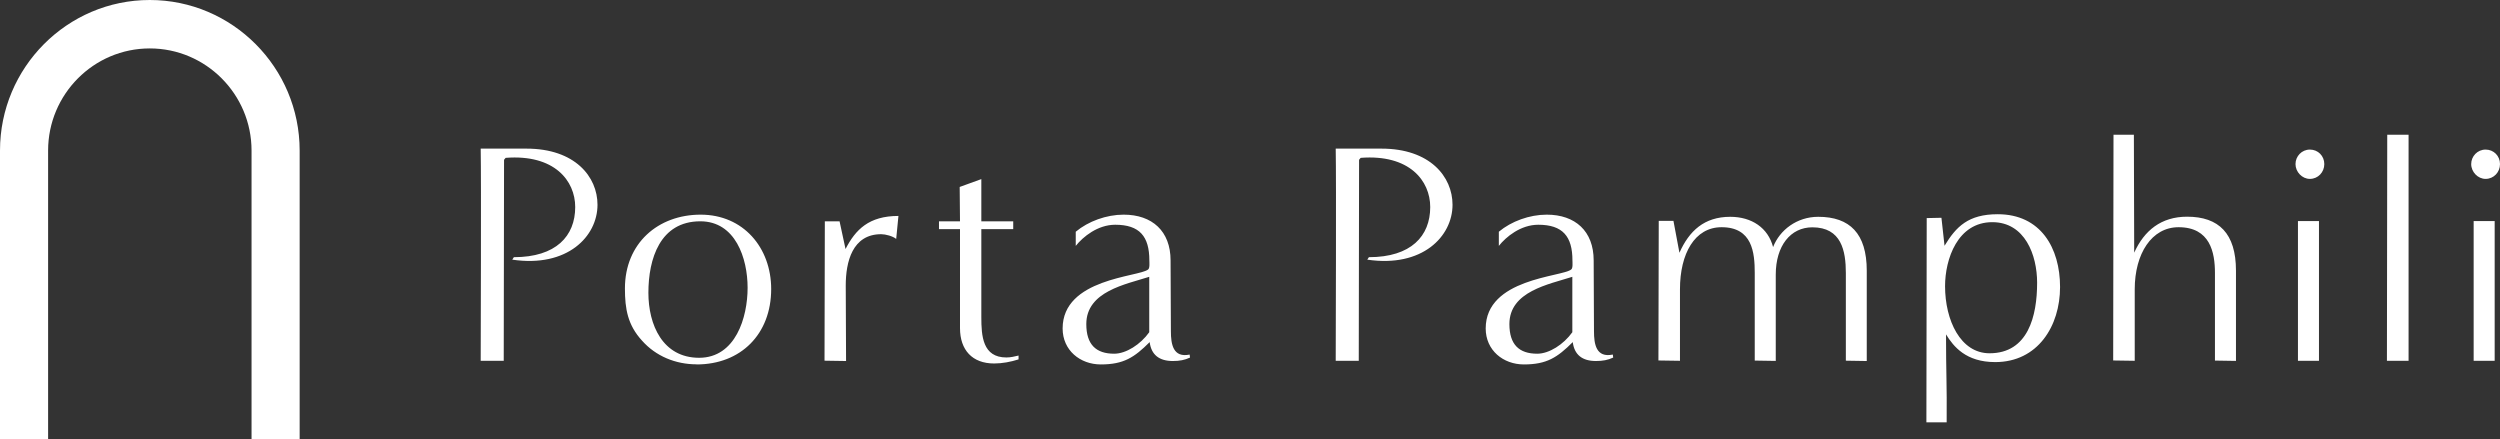 <svg width="165" height="29" viewBox="0 0 165 29" fill="none" xmlns="http://www.w3.org/2000/svg">
<rect x="0" y="0" width="165" height="29" fill="#333333" stroke="none"/>
<g clip-path="url(#clip0_1404_4282)">
<path d="M19.777 29H16.602V9.936C16.602 6.222 13.589 3.196 9.885 3.196C6.182 3.196 3.175 6.222 3.175 9.936V29H0V9.936C0 4.458 4.436 0 9.885 0C15.335 0 19.777 4.458 19.777 9.936V29Z" fill="white"/>
<path d="M164.648 14.592H163.261V23.812H164.648V14.592ZM164.05 11.807C164.585 11.807 165 11.368 165 10.829C165 10.29 164.585 9.872 164.05 9.872C163.514 9.872 163.099 10.312 163.099 10.829C163.099 11.346 163.536 11.807 164.05 11.807ZM158.966 23.812V8.894H157.558L157.537 23.812H158.966ZM153.052 14.592H151.665V23.812H153.052V14.592ZM152.453 11.807C152.988 11.807 153.404 11.368 153.404 10.829C153.404 10.29 152.988 9.872 152.453 9.872C151.918 9.872 151.503 10.312 151.503 10.829C151.503 11.346 151.939 11.807 152.453 11.807ZM147.574 23.812V17.859C147.574 15.407 146.441 14.302 144.349 14.302C142.632 14.302 141.519 15.216 140.857 16.676L140.836 8.894H139.491C139.491 10.872 139.47 23.791 139.47 23.791L140.892 23.812V19.093C140.892 16.74 142.012 14.996 143.786 14.996C145.87 14.996 146.187 16.662 146.187 18.015V23.798L147.574 23.82V23.812ZM131.31 23.316C129.388 23.316 128.374 21.134 128.374 18.887C128.374 17.101 129.198 14.663 131.493 14.663C133.641 14.663 134.45 16.825 134.45 18.66C134.45 20.864 133.852 23.316 131.31 23.316ZM128.48 27.873C128.501 25.294 128.437 24.649 128.437 22.069C128.937 22.884 129.761 23.898 131.683 23.898C134.492 23.898 135.964 21.523 135.964 18.944C135.964 16.364 134.683 14.139 131.852 14.139C129.909 14.139 129.106 14.954 128.339 16.222L128.135 14.373L127.163 14.394L127.142 27.873H128.487H128.48ZM123.206 23.82V17.866C123.206 15.414 122.087 14.309 120.003 14.309C118.594 14.309 117.461 15.181 117.024 16.307C116.693 15.039 115.616 14.309 114.194 14.309C112.476 14.309 111.483 15.244 110.843 16.683L110.448 14.578H109.477C109.477 16.555 109.456 23.791 109.456 23.791L110.878 23.812V19.093C110.878 16.74 111.849 14.996 113.624 14.996C115.651 14.996 115.813 16.662 115.813 18.015V23.798L117.2 23.82V18.122C117.2 16.229 118.172 15.003 119.615 15.003C121.537 15.003 121.826 16.562 121.826 18.022V23.805L123.192 23.827L123.206 23.82ZM103.774 21.927C103.196 22.735 102.246 23.345 101.457 23.345C100.26 23.345 99.62 22.742 99.62 21.389C99.62 19.227 102.225 18.767 103.774 18.27V21.934V21.927ZM106.442 23.401C105.344 23.628 105.203 22.714 105.203 21.863C105.203 20.304 105.182 18.745 105.182 17.186C105.182 15.251 103.964 14.167 102.084 14.167C100.943 14.167 99.746 14.606 98.923 15.294V16.229C99.401 15.627 100.366 14.833 101.528 14.833C103.14 14.833 103.781 15.606 103.781 17.186C103.781 17.314 103.823 17.703 103.696 17.788C103.077 18.285 98.056 18.37 98.056 21.679C98.056 23.118 99.211 24.053 100.577 24.053C102.084 24.053 102.788 23.593 103.802 22.579C103.907 23.409 104.421 23.827 105.33 23.827C105.787 23.827 106.118 23.763 106.47 23.6L106.449 23.416L106.442 23.401ZM89.678 23.82C89.678 19.822 89.699 14.543 89.699 10.546L89.805 10.418C93.029 10.17 94.395 11.935 94.395 13.664C94.395 15.577 93.135 16.974 90.347 16.974L90.241 17.137C93.881 17.675 95.867 15.599 95.867 13.515C95.867 11.665 94.381 9.809 91.178 9.809H88.157C88.2 11.97 88.157 22.579 88.157 23.812H89.685L89.678 23.82ZM75.85 21.927C75.273 22.735 74.322 23.345 73.534 23.345C72.337 23.345 71.696 22.742 71.696 21.389C71.696 19.227 74.301 18.767 75.85 18.27V21.934V21.927ZM78.518 23.401C77.42 23.628 77.279 22.714 77.279 21.863C77.279 20.304 77.258 18.745 77.258 17.186C77.258 15.251 76.04 14.167 74.16 14.167C73.02 14.167 71.823 14.606 70.999 15.294V16.229C71.478 15.627 72.449 14.833 73.604 14.833C75.216 14.833 75.857 15.606 75.857 17.186C75.857 17.314 75.899 17.703 75.773 17.788C75.153 18.285 70.133 18.37 70.133 21.679C70.133 23.118 71.288 24.053 72.653 24.053C74.16 24.053 74.864 23.593 75.878 22.579C75.984 23.409 76.498 23.827 77.406 23.827C77.857 23.827 78.188 23.763 78.54 23.6L78.518 23.416V23.401ZM67.232 23.465C66.965 23.529 66.697 23.593 66.422 23.593C64.852 23.593 64.768 22.175 64.768 20.928V15.124H66.873V14.606H64.768V11.821L63.339 12.339L63.36 14.606H61.973V15.124H63.36V21.658C63.36 23.097 64.169 23.99 65.613 23.99C66.148 23.99 66.711 23.883 67.225 23.72V23.472L67.232 23.465ZM55.84 23.82L55.819 18.844C55.819 17.285 56.256 15.457 58.157 15.457C58.445 15.457 58.924 15.584 59.149 15.769L59.297 14.252C57.354 14.252 56.467 15.145 55.805 16.435L55.411 14.606H54.439L54.418 23.805L55.847 23.827L55.84 23.82ZM46.145 23.614C43.73 23.614 42.794 21.431 42.794 19.326C42.794 17.08 43.561 14.606 46.222 14.606C48.539 14.606 49.342 17.044 49.342 18.993C49.342 20.942 48.553 23.614 46.138 23.614M45.976 24.053C48.891 24.053 50.898 22.055 50.898 19.078C50.898 16.35 49.06 14.167 46.244 14.167C43.427 14.167 41.245 16.059 41.245 19.036C41.245 20.389 41.428 21.452 42.378 22.487C43.286 23.508 44.589 24.046 45.976 24.046M33.246 23.82C33.246 19.822 33.267 14.543 33.267 10.546L33.373 10.418C36.598 10.17 37.964 11.935 37.964 13.664C37.964 15.577 36.703 16.974 33.915 16.974L33.81 17.137C37.45 17.675 39.435 15.599 39.435 13.515C39.435 11.665 37.95 9.809 34.746 9.809H31.726C31.768 11.97 31.726 22.579 31.726 23.812H33.254L33.246 23.82Z" fill="white"/>
</g>
<defs>
<clipPath id="clip0_1404_4282">
<rect width="165" height="29" fill="white"/>
</clipPath>
</defs>
</svg>
